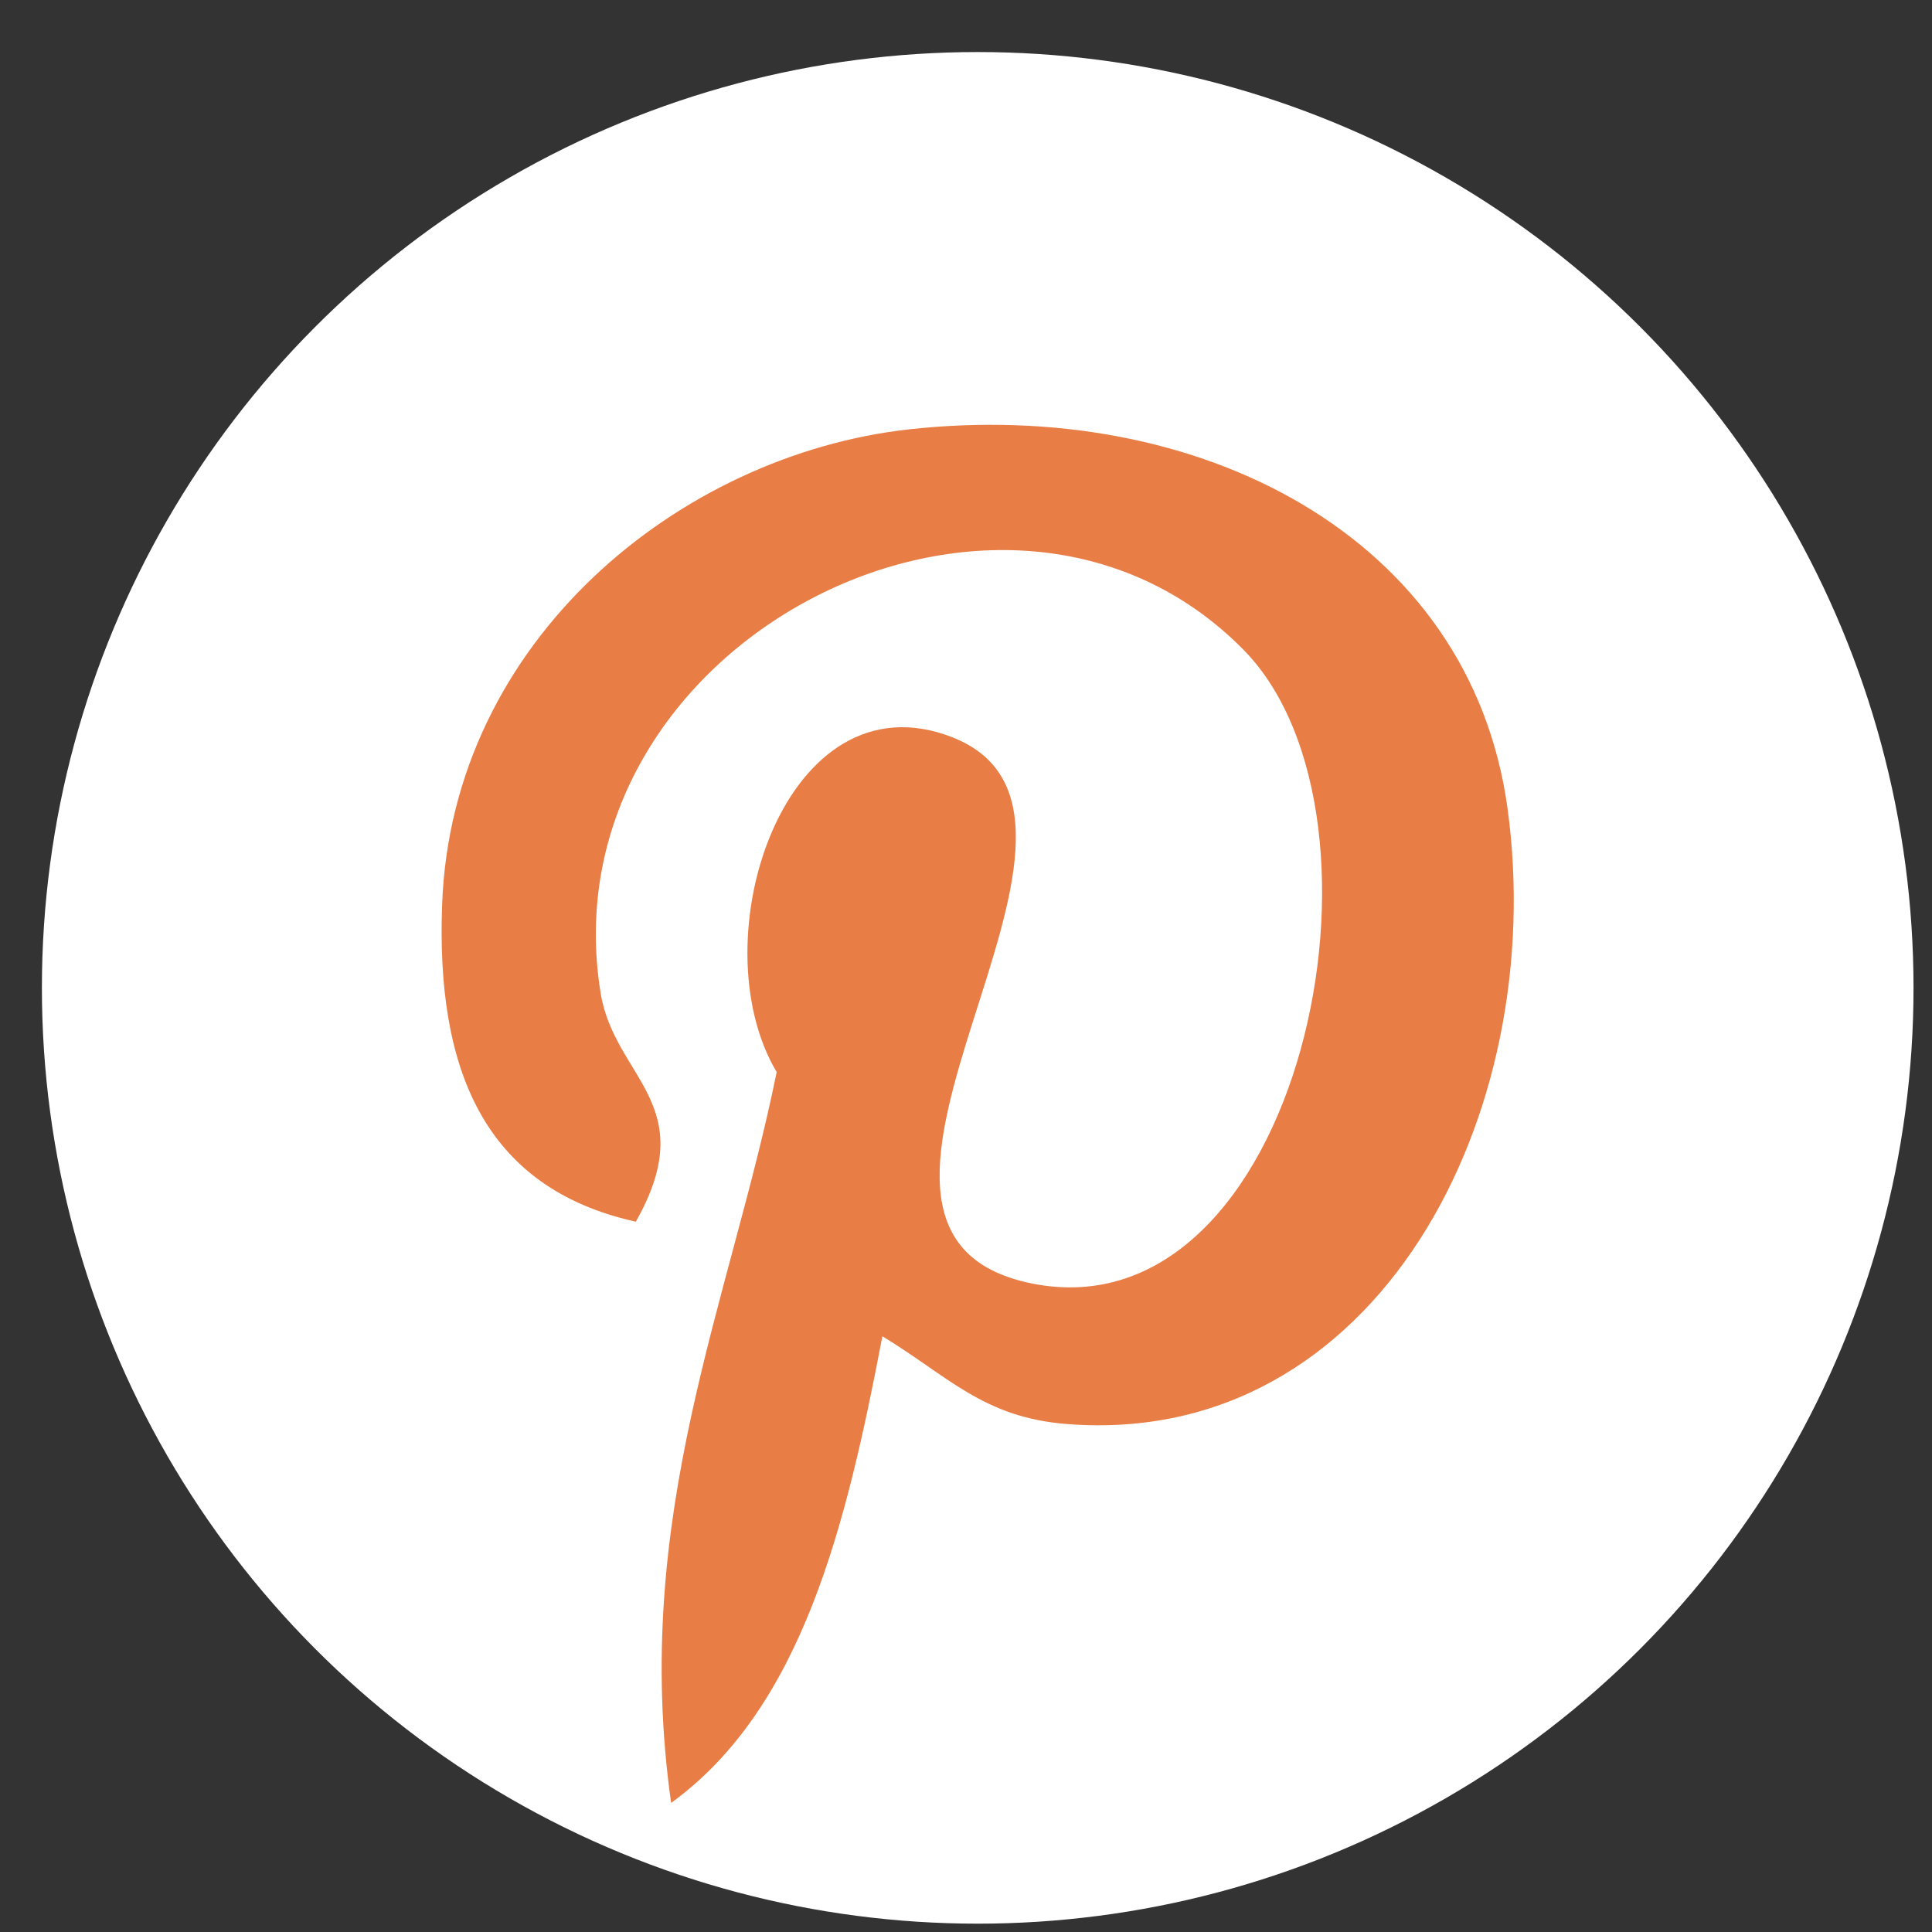 <svg width="32" height="32" viewBox="0 0 32 32" fill="none" xmlns="http://www.w3.org/2000/svg">
<rect x="0" y="0" width="32" height="32" fill="#333333" stroke="none"/>
<circle cx="16.194" cy="16.362" r="15.5" fill="white"/>
<path d="M17.678 23.587C16.286 23.481 15.704 22.792 14.615 22.133C14.016 25.275 13.284 28.288 11.116 29.862C10.445 25.11 12.096 21.545 12.864 17.757C11.556 15.555 13.02 11.126 15.78 12.214C19.175 13.56 12.839 20.402 17.093 21.259C21.534 22.148 23.347 13.551 20.594 10.76C16.614 6.723 9.013 10.667 9.948 16.445C10.174 17.857 11.635 18.286 10.531 20.235C7.985 19.671 7.224 17.663 7.323 14.986C7.479 10.604 11.261 7.534 15.051 7.112C19.846 6.579 24.346 8.871 24.969 13.384C25.667 18.476 22.803 23.985 17.678 23.587Z" fill="#E87E45"/>
</svg>
